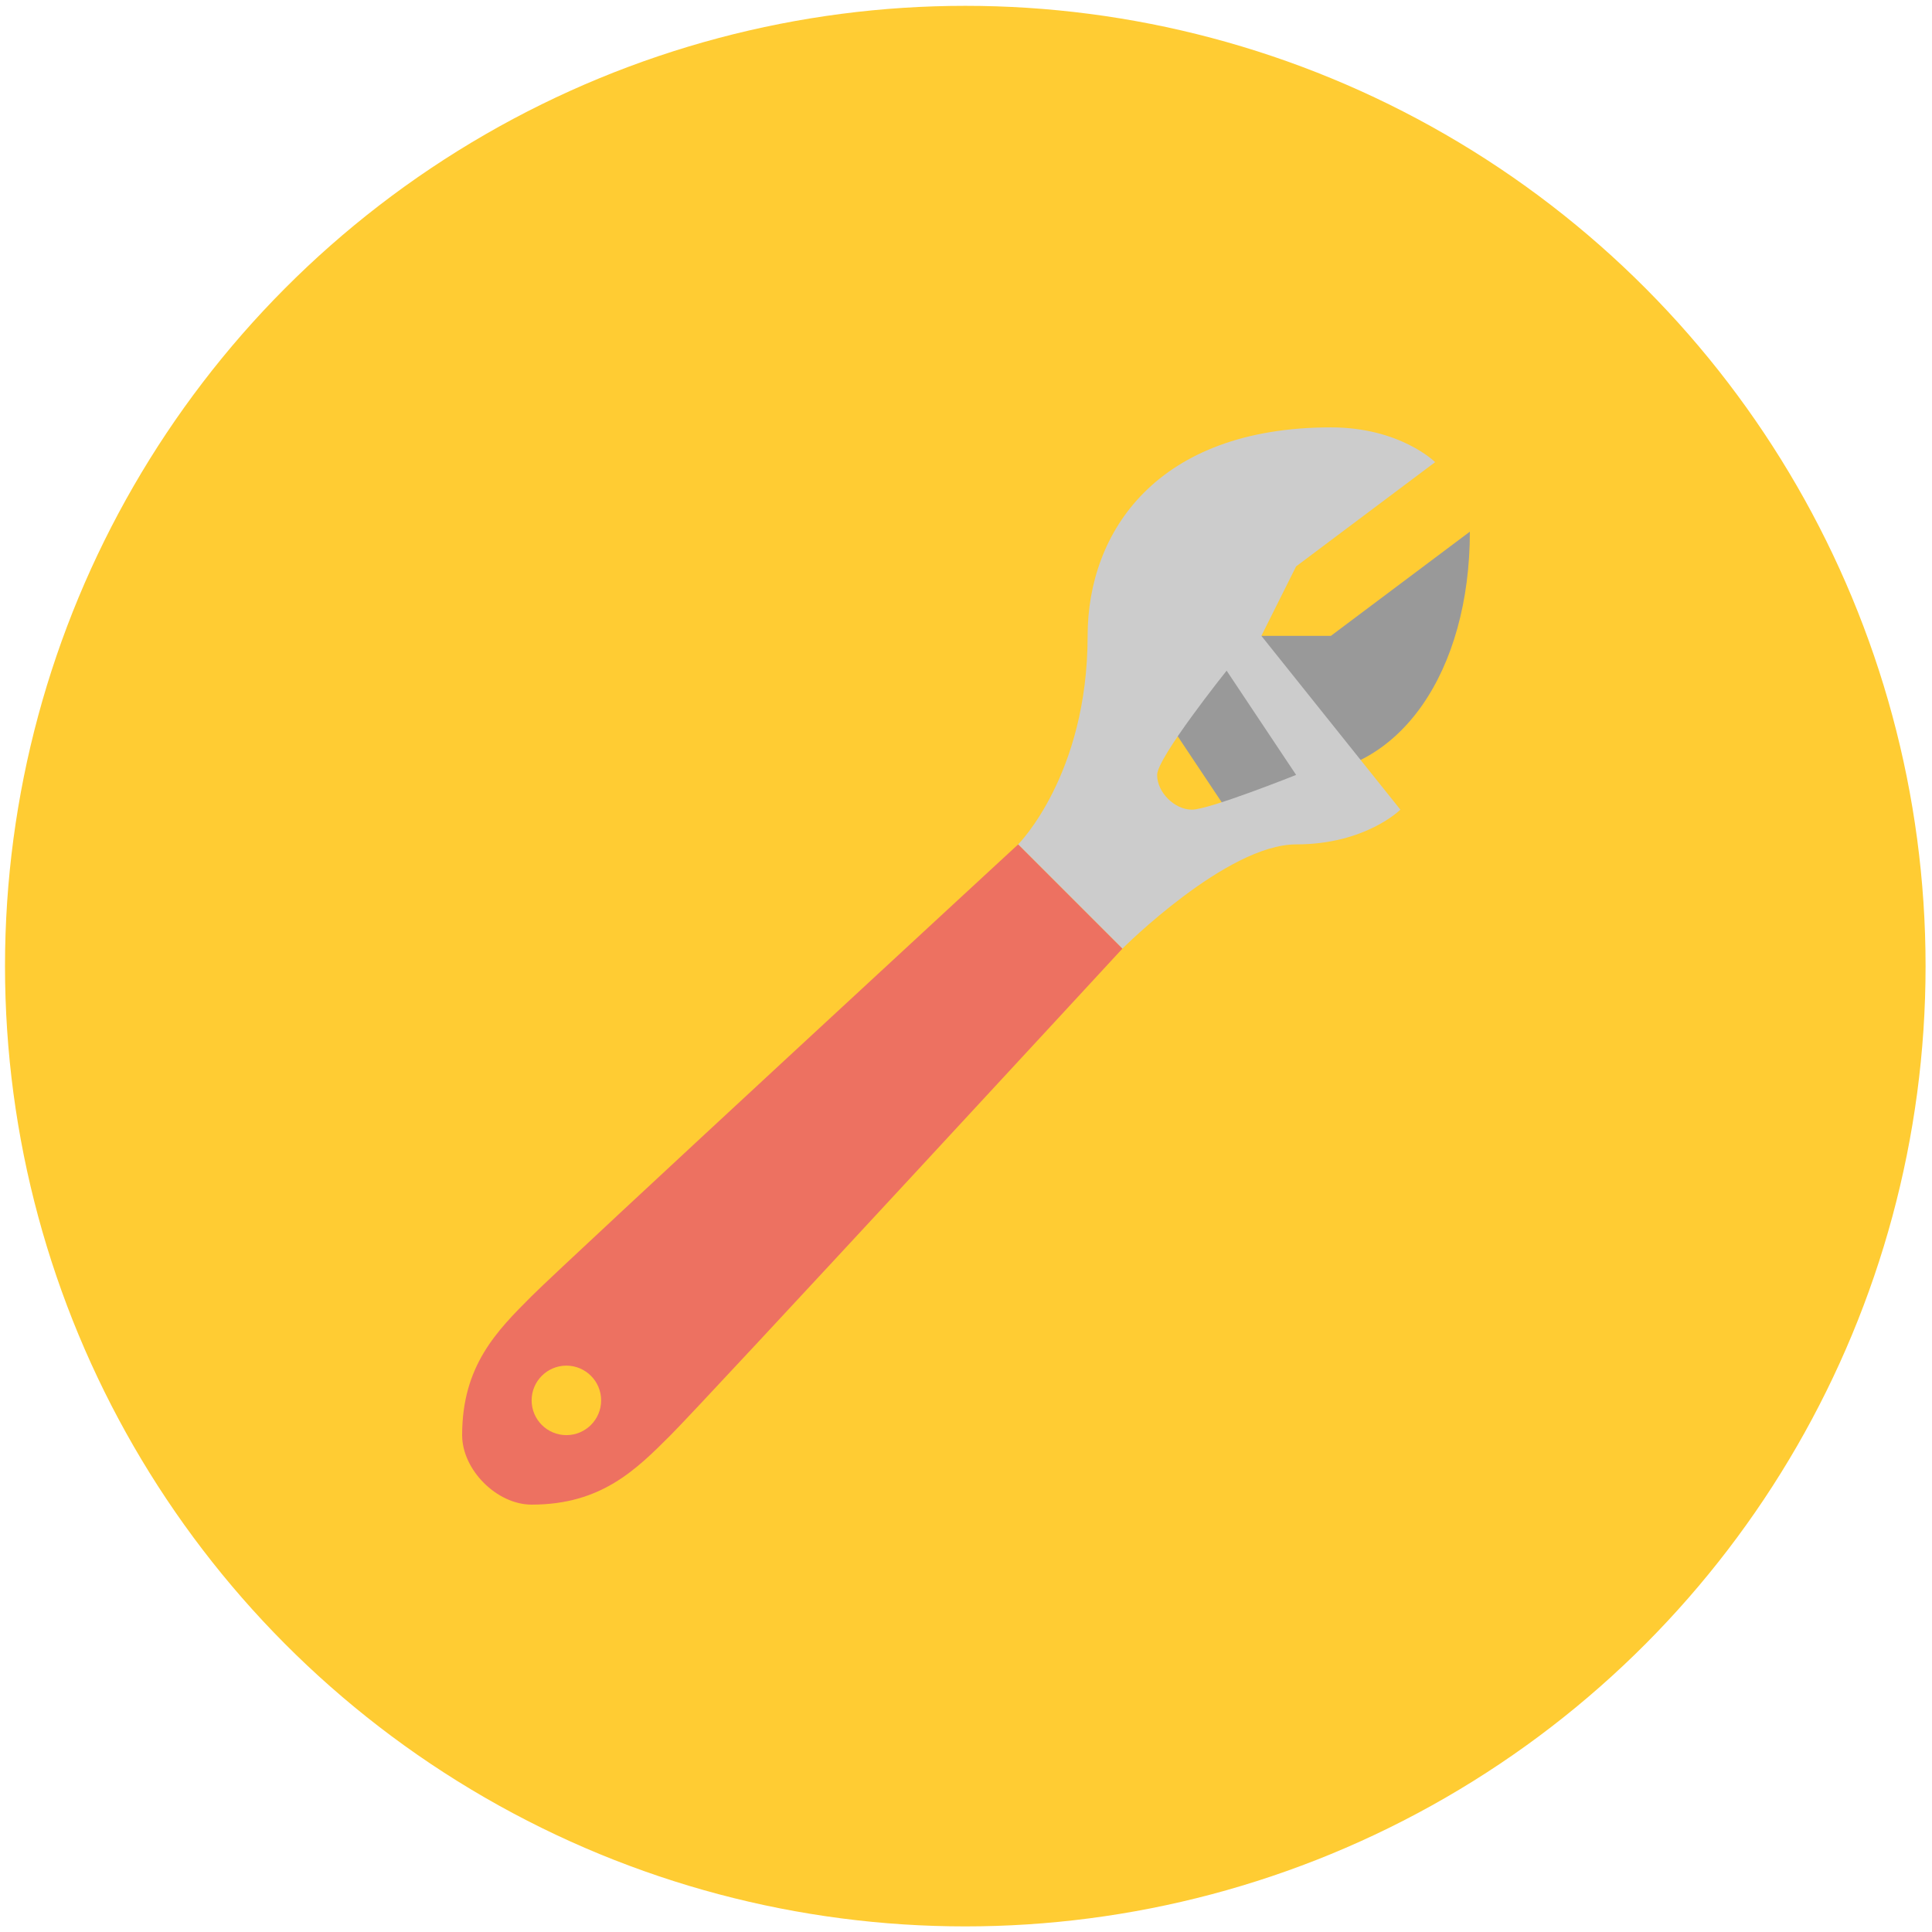 <?xml version="1.0" encoding="UTF-8"?> <!-- Generator: Adobe Illustrator 14.0.0, SVG Export Plug-In . SVG Version: 6.00 Build 43363) --> <svg xmlns="http://www.w3.org/2000/svg" xmlns:xlink="http://www.w3.org/1999/xlink" id="Capa_1" x="0px" y="0px" width="233.858px" height="233.858px" viewBox="-29.32 -29.32 233.858 233.858" xml:space="preserve">  <circle fill="#FFCC33" cx="87.523" cy="87.623" r="116.237"></circle> <g> <g id="Jaw"> <g> <path fill="#999999" d="M131.774,47.649h-8.412l-12.619-4.202v12.619l8.413,12.618h8.412v-4.206 c12.619,0,21.031-12.619,21.031-29.443L131.774,47.649z"></path> </g> </g> <g id="Fixed_Jaw"> <g> <path fill="#CCCCCC" d="M127.568,39.237l16.825-12.615c0,0-4.206-4.21-12.619-4.21c-21.031,0-29.443,12.623-29.443,25.237 c0,16.829-8.412,25.241-8.412,25.241l12.618,12.619c0,0,12.619-12.619,21.031-12.619s12.619-4.206,12.619-4.206l-16.825-21.035 L127.568,39.237z M127.568,64.479c0,0-10.516,4.206-12.618,4.206c-2.104,0-4.207-2.103-4.207-4.206s8.413-12.619,8.413-12.619 L127.568,64.479z"></path> </g> </g> <g id="Handle_2_"> <g> <path fill="#ED7161" d="M93.919,72.891c0,0-54.682,50.473-58.888,54.679s-8.412,8.413-8.412,16.825 c0,4.206,4.206,8.412,8.412,8.412c8.413,0,12.619-4.206,16.825-8.412s54.681-58.885,54.681-58.885L93.919,72.891z M39.237,144.395c-2.32,0-4.206-1.884-4.206-4.206c0-2.323,1.886-4.206,4.206-4.206c2.323,0,4.207,1.883,4.207,4.206 C43.444,142.511,41.56,144.395,39.237,144.395z"></path> </g> </g> </g> </svg> 